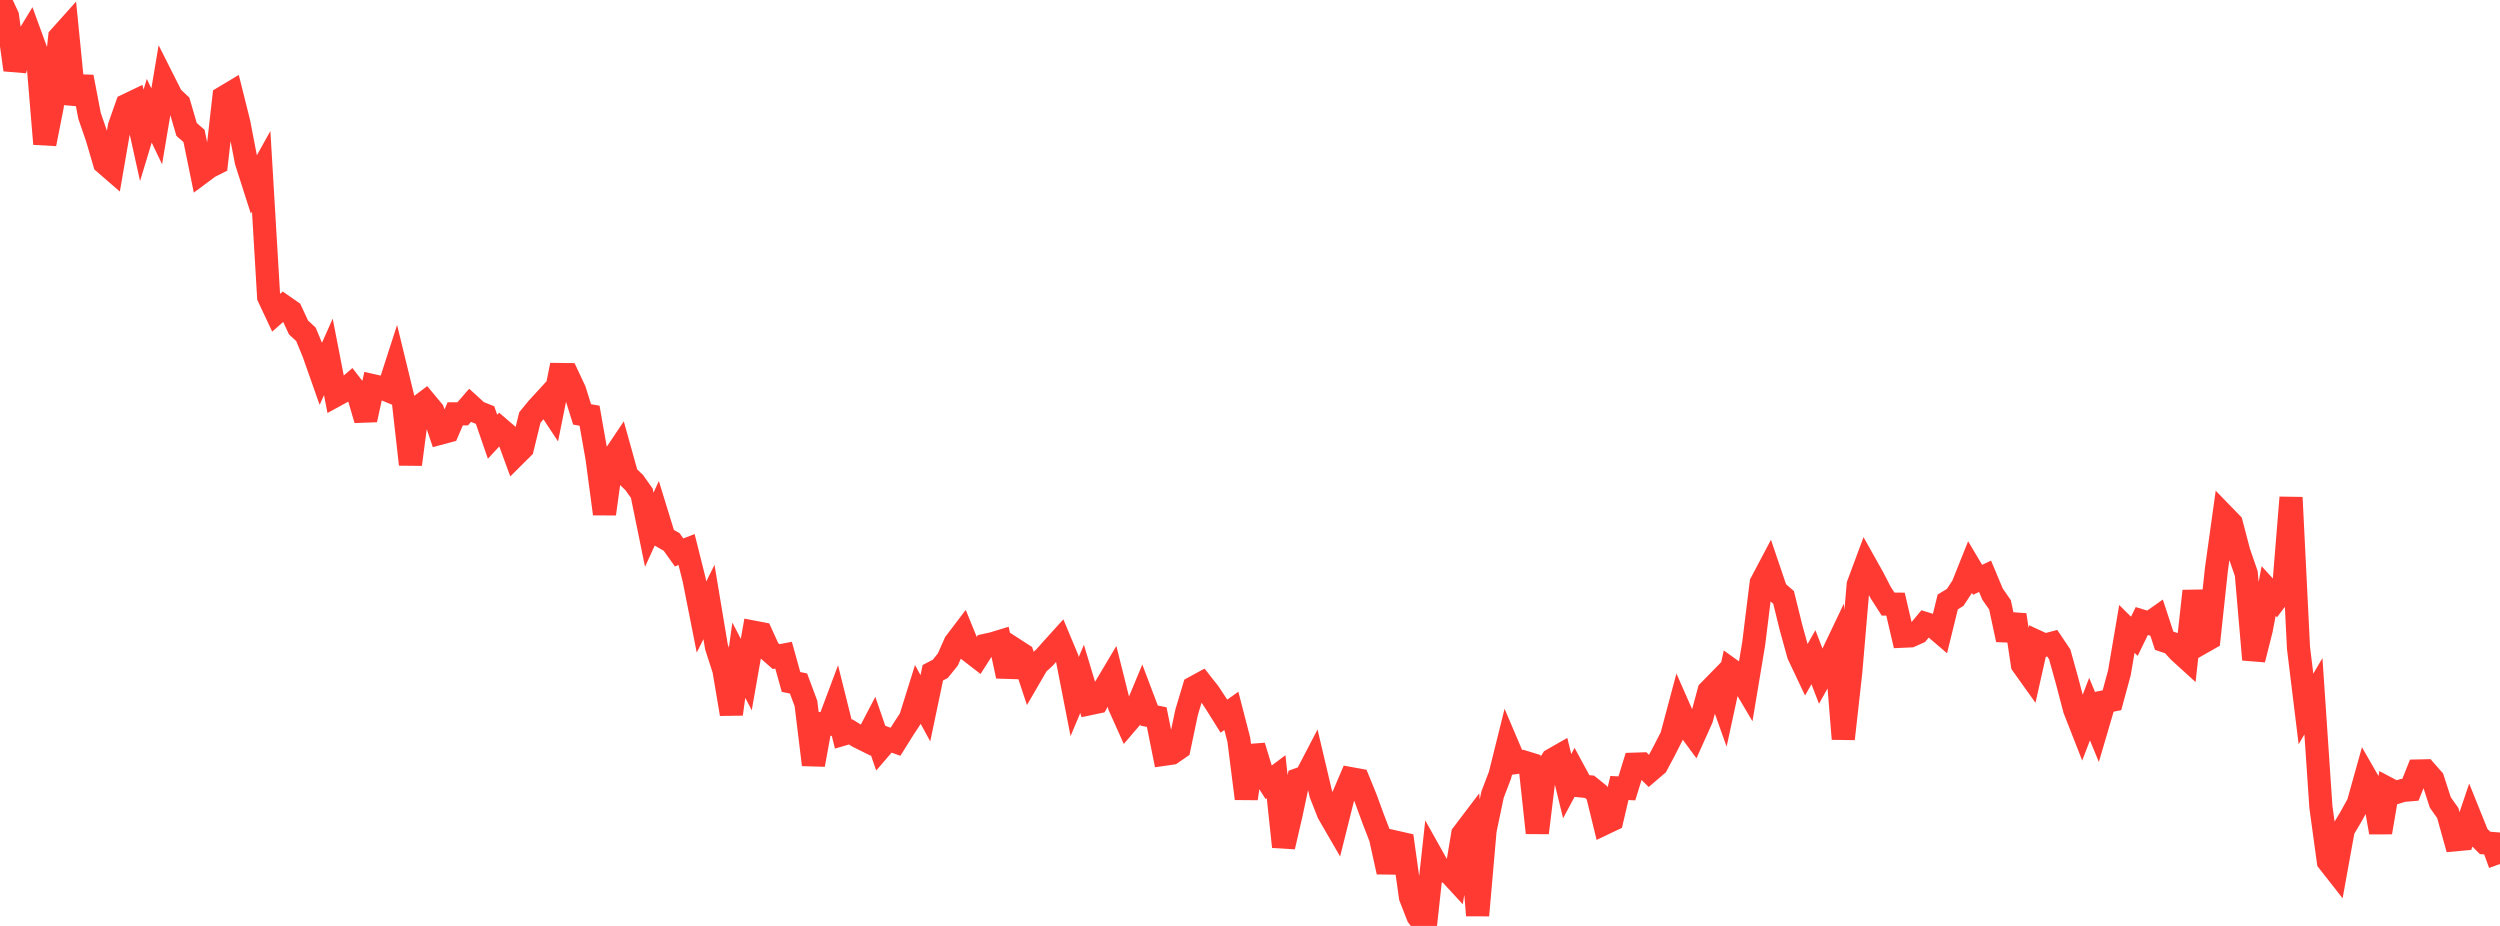 <?xml version="1.0" standalone="no"?>
<!DOCTYPE svg PUBLIC "-//W3C//DTD SVG 1.1//EN" "http://www.w3.org/Graphics/SVG/1.1/DTD/svg11.dtd">

<svg width="135" height="50" viewBox="0 0 135 50" preserveAspectRatio="none" 
  xmlns="http://www.w3.org/2000/svg"
  xmlns:xlink="http://www.w3.org/1999/xlink">


<polyline points="0.0, 0.0 0.403, 0.869 0.806, 3.77 1.209, 2.484 1.612, 1.822 2.015, 2.926 2.418, 7.771 2.821, 5.732 3.224, 2.009 3.627, 1.559 4.03, 5.613 4.433, 4.155 4.836, 6.259 5.239, 7.425 5.642, 8.797 6.045, 9.147 6.448, 6.824 6.851, 5.679 7.254, 5.486 7.657, 7.311 8.06, 5.981 8.463, 6.821 8.866, 4.426 9.269, 5.226 9.672, 5.608 10.075, 6.988 10.478, 7.342 10.881, 9.314 11.284, 9.014 11.687, 8.811 12.09, 5.255 12.493, 5.014 12.896, 6.628 13.299, 8.721 13.701, 9.975 14.104, 9.251 14.507, 16.03 14.91, 16.889 15.313, 16.534 15.716, 16.814 16.119, 17.683 16.522, 18.056 16.925, 19.032 17.328, 20.176 17.731, 19.271 18.134, 21.344 18.537, 21.123 18.94, 20.776 19.343, 21.296 19.746, 22.669 20.149, 20.831 20.552, 20.922 20.955, 21.089 21.358, 19.842 21.761, 21.498 22.164, 25.077 22.567, 22.01 22.97, 21.707 23.373, 22.192 23.776, 23.391 24.179, 23.283 24.582, 22.348 24.985, 22.348 25.388, 21.884 25.791, 22.252 26.194, 22.414 26.597, 23.583 27.0, 23.149 27.403, 23.495 27.806, 24.596 28.209, 24.195 28.612, 22.547 29.015, 22.056 29.418, 21.616 29.821, 22.227 30.224, 20.224 30.627, 20.229 31.03, 21.088 31.433, 22.378 31.836, 22.448 32.239, 24.735 32.642, 27.749 33.045, 24.83 33.448, 24.228 33.851, 25.676 34.254, 26.065 34.657, 26.635 35.06, 28.606 35.463, 27.726 35.866, 29.035 36.269, 29.266 36.672, 29.831 37.075, 29.676 37.478, 31.283 37.881, 33.319 38.284, 32.508 38.687, 34.925 39.09, 36.171 39.493, 38.559 39.896, 35.649 40.299, 36.427 40.701, 34.138 41.104, 34.215 41.507, 35.103 41.91, 35.457 42.313, 35.379 42.716, 36.826 43.119, 36.908 43.522, 37.989 43.925, 41.296 44.328, 39.078 44.731, 39.101 45.134, 38.026 45.537, 39.642 45.94, 39.524 46.343, 39.777 46.746, 39.977 47.149, 39.205 47.552, 40.377 47.955, 39.91 48.358, 40.055 48.761, 39.411 49.164, 38.794 49.567, 37.505 49.97, 38.245 50.373, 36.328 50.776, 36.117 51.179, 35.619 51.582, 34.715 51.985, 34.185 52.388, 35.172 52.791, 35.483 53.194, 34.85 53.597, 34.762 54.0, 34.64 54.403, 36.511 54.806, 35.083 55.209, 35.343 55.612, 36.559 56.015, 35.865 56.418, 35.492 56.821, 35.038 57.224, 34.593 57.627, 35.557 58.03, 37.618 58.433, 36.66 58.836, 37.999 59.239, 37.914 59.642, 37.183 60.045, 36.506 60.448, 38.119 60.851, 39.018 61.254, 38.547 61.657, 37.577 62.06, 38.642 62.463, 38.723 62.866, 40.729 63.269, 40.671 63.672, 40.392 64.075, 38.47 64.478, 37.125 64.881, 36.905 65.284, 37.415 65.687, 38.028 66.09, 38.672 66.493, 38.387 66.896, 39.946 67.299, 43.124 67.701, 40.288 68.104, 41.61 68.507, 42.244 68.91, 41.941 69.313, 45.724 69.716, 43.986 70.119, 42.09 70.522, 41.945 70.925, 41.171 71.328, 42.88 71.731, 43.907 72.134, 44.603 72.537, 42.994 72.94, 42.047 73.343, 42.12 73.746, 43.109 74.149, 44.21 74.552, 45.255 74.955, 47.085 75.358, 45.475 75.761, 45.566 76.164, 48.441 76.567, 49.473 76.97, 50.0 77.373, 46.312 77.776, 47.032 78.179, 47.028 78.582, 47.466 78.985, 45.054 79.388, 44.522 79.791, 49.43 80.194, 44.834 80.597, 42.912 81.0, 41.856 81.403, 40.236 81.806, 41.183 82.209, 41.125 82.612, 41.249 83.015, 44.973 83.418, 41.685 83.821, 41.031 84.224, 40.801 84.627, 42.453 85.03, 41.701 85.433, 42.445 85.836, 42.487 86.239, 42.813 86.642, 44.461 87.045, 44.269 87.448, 42.552 87.851, 42.572 88.254, 41.266 88.657, 41.253 89.06, 41.65 89.463, 41.305 89.866, 40.549 90.269, 39.758 90.672, 38.25 91.075, 39.166 91.478, 39.715 91.881, 38.817 92.284, 37.325 92.687, 36.913 93.09, 38.045 93.493, 36.186 93.896, 36.475 94.299, 37.156 94.701, 34.747 95.104, 31.485 95.507, 30.722 95.91, 31.909 96.313, 32.26 96.716, 33.89 97.119, 35.35 97.522, 36.202 97.925, 35.489 98.328, 36.533 98.731, 35.806 99.134, 34.96 99.537, 39.9 99.94, 36.294 100.343, 31.573 100.746, 30.489 101.149, 31.208 101.552, 31.99 101.955, 32.62 102.358, 32.624 102.761, 34.355 103.164, 34.337 103.567, 34.156 103.97, 33.673 104.373, 33.797 104.776, 34.142 105.179, 32.504 105.582, 32.257 105.985, 31.642 106.388, 30.634 106.791, 31.311 107.194, 31.118 107.597, 32.081 108.0, 32.662 108.403, 34.544 108.806, 33.204 109.209, 35.886 109.612, 36.45 110.015, 34.655 110.418, 34.84 110.821, 34.734 111.224, 35.334 111.627, 36.782 112.03, 38.314 112.433, 39.342 112.836, 38.292 113.239, 39.268 113.642, 37.895 114.045, 37.813 114.448, 36.33 114.851, 33.961 115.254, 34.361 115.657, 33.535 116.06, 33.658 116.463, 33.373 116.866, 34.601 117.269, 34.736 117.672, 35.179 118.075, 35.545 118.478, 31.918 118.881, 34.714 119.284, 34.485 119.687, 30.742 120.09, 27.851 120.493, 28.266 120.896, 29.808 121.299, 30.973 121.701, 35.617 122.104, 34.017 122.507, 31.916 122.91, 32.357 123.313, 31.82 123.716, 26.865 124.119, 34.991 124.522, 38.283 124.925, 37.598 125.328, 43.571 125.731, 46.513 126.134, 47.027 126.537, 44.802 126.94, 44.122 127.343, 43.396 127.746, 41.954 128.149, 42.656 128.552, 44.95 128.955, 42.592 129.358, 42.805 129.761, 42.681 130.164, 42.647 130.567, 41.634 130.97, 41.625 131.373, 42.083 131.776, 43.332 132.179, 43.901 132.582, 45.347 132.985, 45.31 133.388, 44.114 133.791, 45.115 134.194, 45.517 134.597, 45.55 135.0, 46.655" fill="none" stroke="#ff3a33" stroke-width="1.25"/>

</svg>